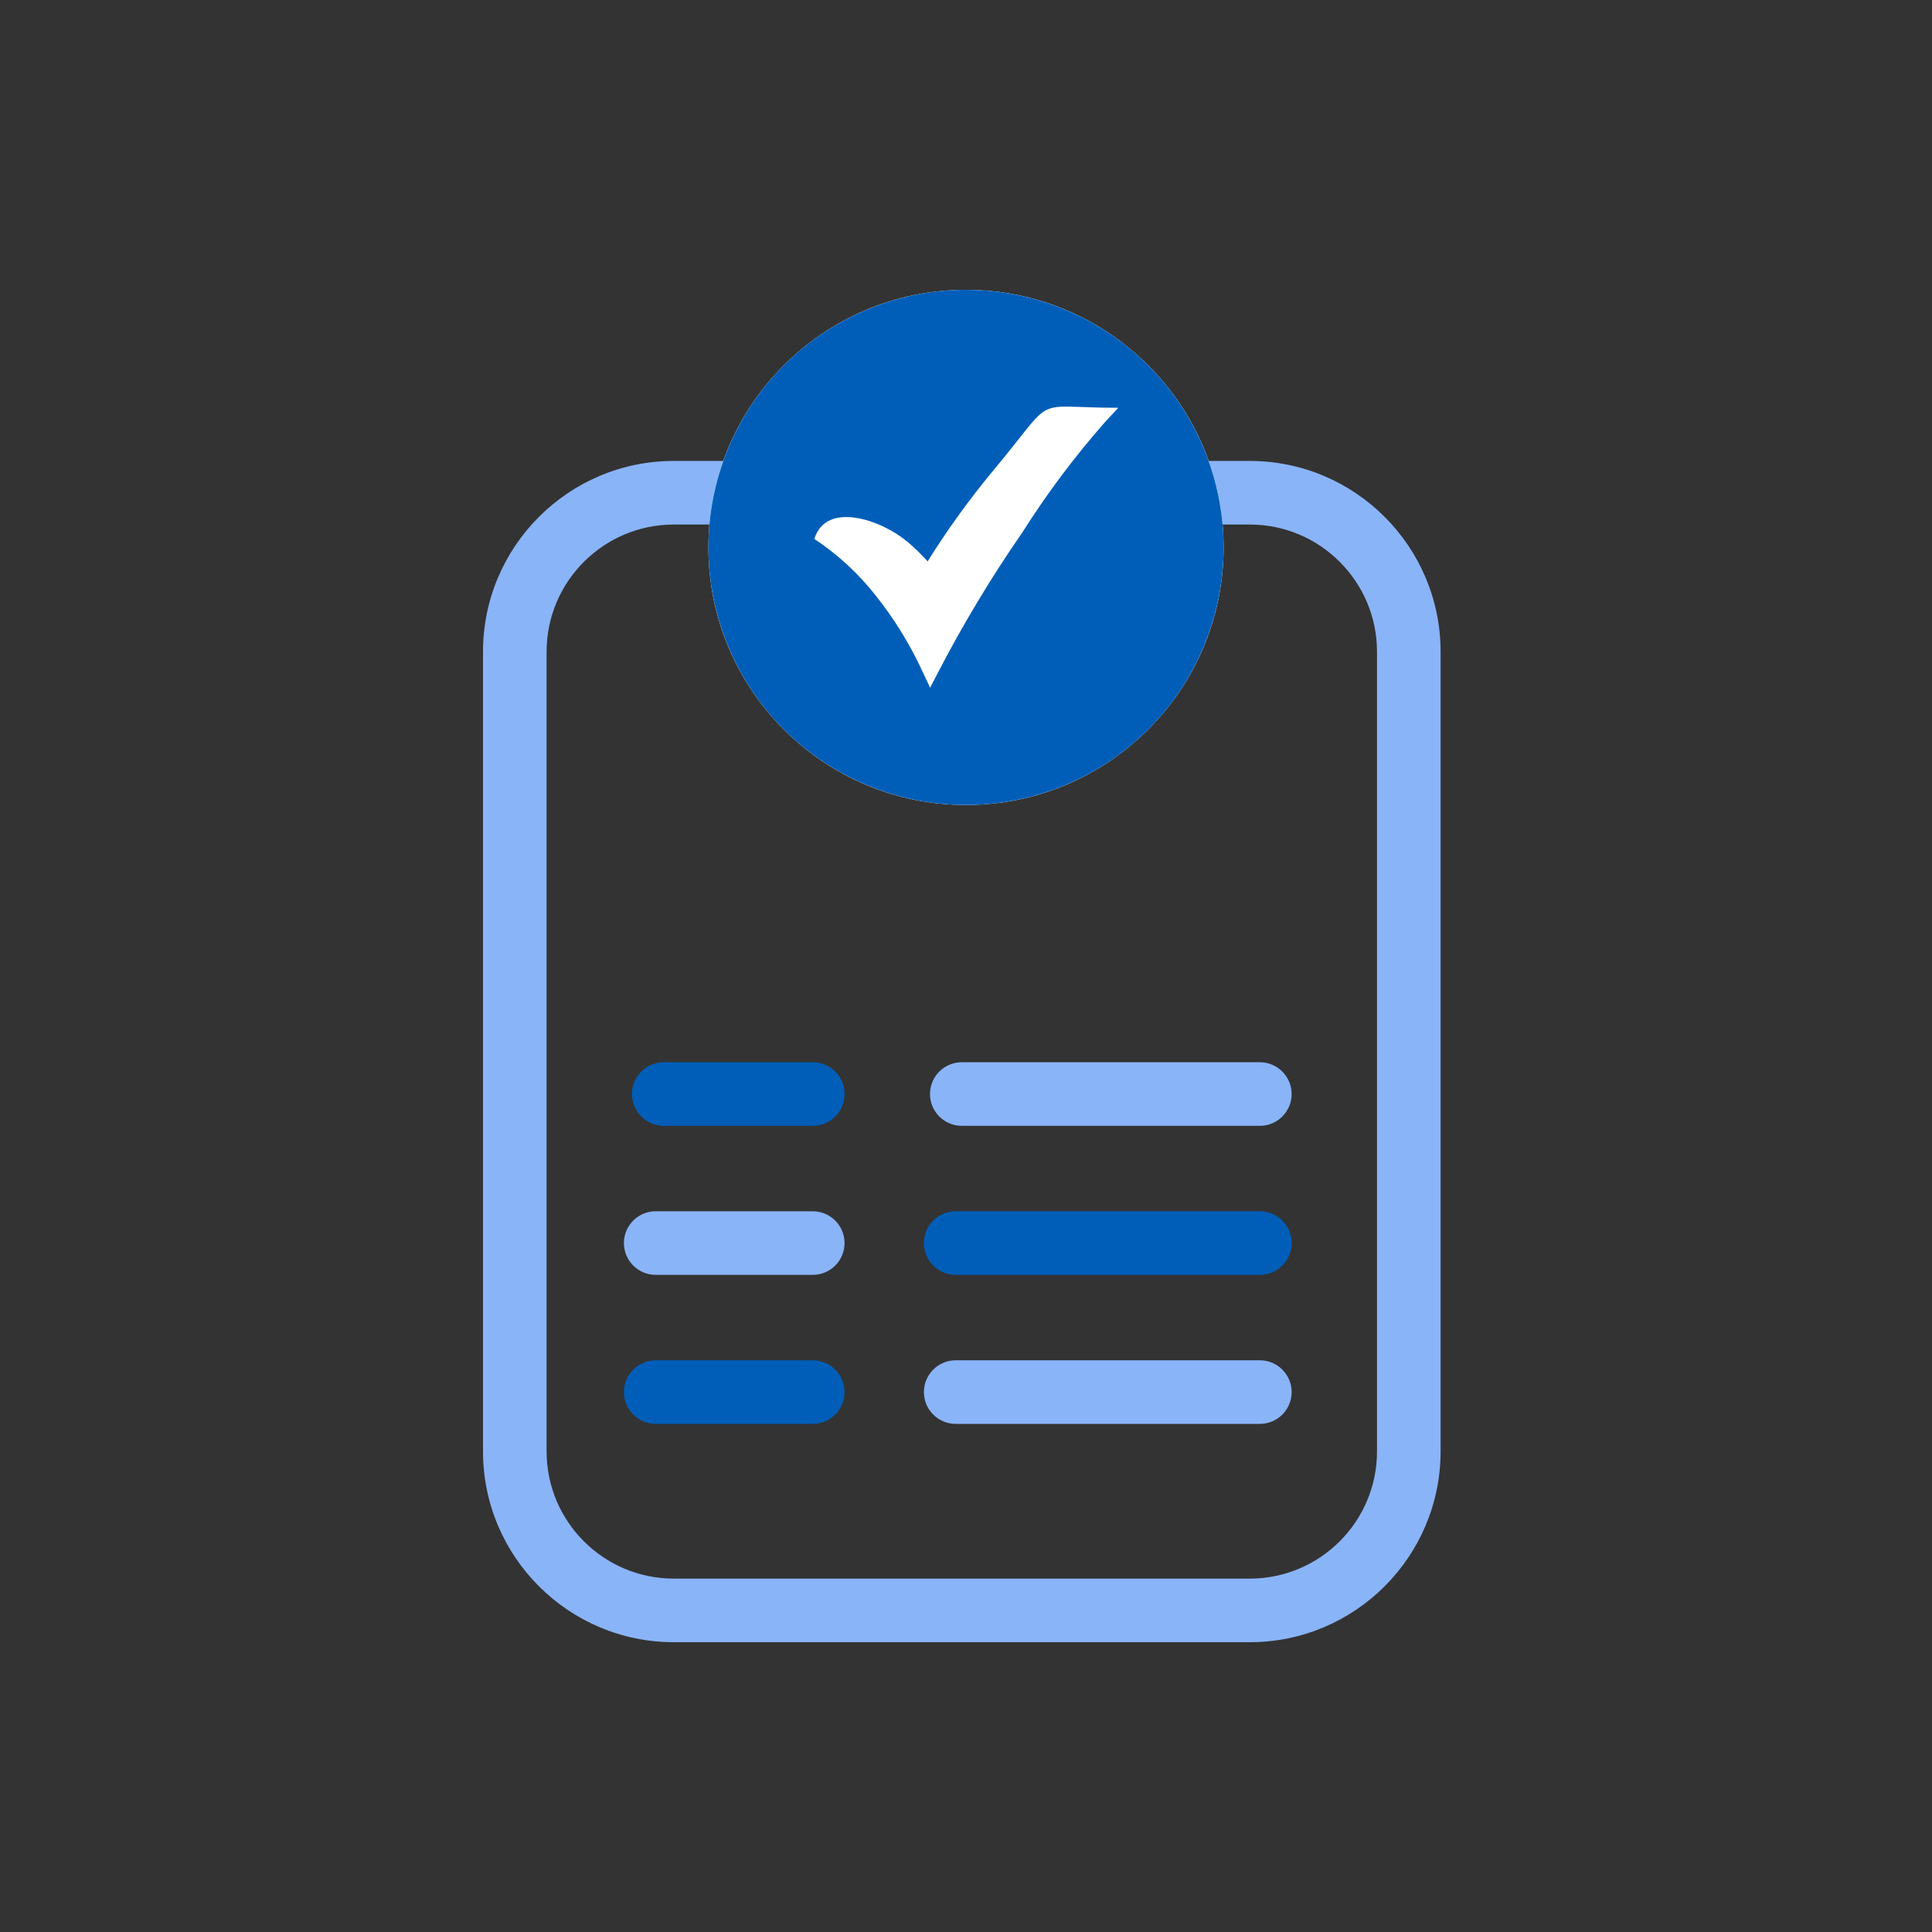 <svg width="60" height="60" viewBox="0 0 60 60" fill="none" xmlns="http://www.w3.org/2000/svg">
<rect x="0" y="0" width="60" height="60" fill="#333333" stroke="none"/>
<path d="M38.815 14.315H35.485V12.987C35.485 12.442 35.042 12 34.498 12H25.241C24.696 12 24.254 12.442 24.254 12.987V14.315H20.924C17.657 14.315 15 16.973 15 20.239V45.076C15 48.343 17.657 51 20.924 51H38.815C42.081 51 44.739 48.343 44.739 45.076V20.239C44.739 16.973 42.081 14.315 38.815 14.315ZM26.229 13.975H33.51V16.628H26.229V13.975ZM42.764 45.076C42.764 47.254 40.992 49.025 38.815 49.025H20.924C18.747 49.025 16.975 47.254 16.975 45.076V20.239C16.975 18.062 18.747 16.29 20.924 16.29H24.254V17.616C24.254 18.16 24.696 18.603 25.241 18.603H34.498C35.042 18.603 35.485 18.16 35.485 17.616V16.29H38.815C40.992 16.29 42.764 18.062 42.764 20.239V45.076Z" fill="#8AB4F8"/>
<path d="M39.126 32.989H29.869C29.324 32.989 28.882 33.431 28.882 33.976C28.882 34.521 29.324 34.964 29.869 34.964H39.126C39.67 34.964 40.113 34.521 40.113 33.976C40.113 33.431 39.67 32.989 39.126 32.989Z" fill="#8AB4F8"/>
<path d="M39.126 37.617H29.68C29.135 37.617 28.693 38.059 28.693 38.605C28.693 39.15 29.135 39.592 29.68 39.592H39.126C39.671 39.592 40.113 39.15 40.113 38.605C40.113 38.059 39.671 37.617 39.126 37.617Z" fill="#005EB8"/>
<path d="M39.126 42.245H29.68C29.135 42.245 28.693 42.687 28.693 43.233C28.693 43.778 29.135 44.22 29.68 44.22H39.126C39.671 44.22 40.113 43.778 40.113 43.233C40.113 42.687 39.671 42.245 39.126 42.245Z" fill="#8AB4F8"/>
<path d="M25.242 32.989H20.614C20.069 32.989 19.626 33.431 19.626 33.976C19.626 34.521 20.069 34.964 20.614 34.964H25.242C25.787 34.964 26.229 34.521 26.229 33.976C26.229 33.431 25.787 32.989 25.242 32.989Z" fill="#005EB8"/>
<path d="M25.241 37.617H20.364C19.819 37.617 19.376 38.059 19.376 38.605C19.376 39.15 19.819 39.592 20.364 39.592H25.241C25.786 39.592 26.228 39.15 26.228 38.605C26.228 38.059 25.786 37.617 25.241 37.617Z" fill="#8AB4F8"/>
<path d="M25.241 42.245H20.364C19.819 42.245 19.376 42.687 19.376 43.233C19.376 43.778 19.819 44.22 20.364 44.22H25.241C25.786 44.22 26.228 43.778 26.228 43.233C26.228 42.687 25.786 42.245 25.241 42.245Z" fill="#005EB8"/>
<circle cx="30" cy="17" r="8" fill="white"/>
<path fill-rule="evenodd" clip-rule="evenodd" d="M30 9C31.582 9 33.129 9.469 34.445 10.348C35.76 11.227 36.785 12.477 37.391 13.938C37.996 15.4 38.155 17.009 37.846 18.561C37.538 20.113 36.776 21.538 35.657 22.657C34.538 23.776 33.113 24.538 31.561 24.846C30.009 25.155 28.4 24.997 26.939 24.391C25.477 23.785 24.227 22.76 23.348 21.445C22.469 20.129 22 18.582 22 17C22 14.878 22.843 12.843 24.343 11.343C25.843 9.843 27.878 9 30 9ZM28.16 16.808C28.391 17.001 28.608 17.21 28.809 17.434C29.421 16.452 30.099 15.513 30.838 14.623C32.868 12.194 31.938 12.664 34.729 12.664L34.322 13.103C33.377 14.175 32.519 15.32 31.755 16.527C30.787 17.925 29.909 19.384 29.126 20.894L28.886 21.358L28.663 20.884C28.269 20.022 27.771 19.212 27.178 18.472C26.644 17.798 26.007 17.212 25.291 16.737C25.653 15.543 27.385 16.155 28.16 16.811V16.808Z" fill="#005EB8"/>
</svg>
